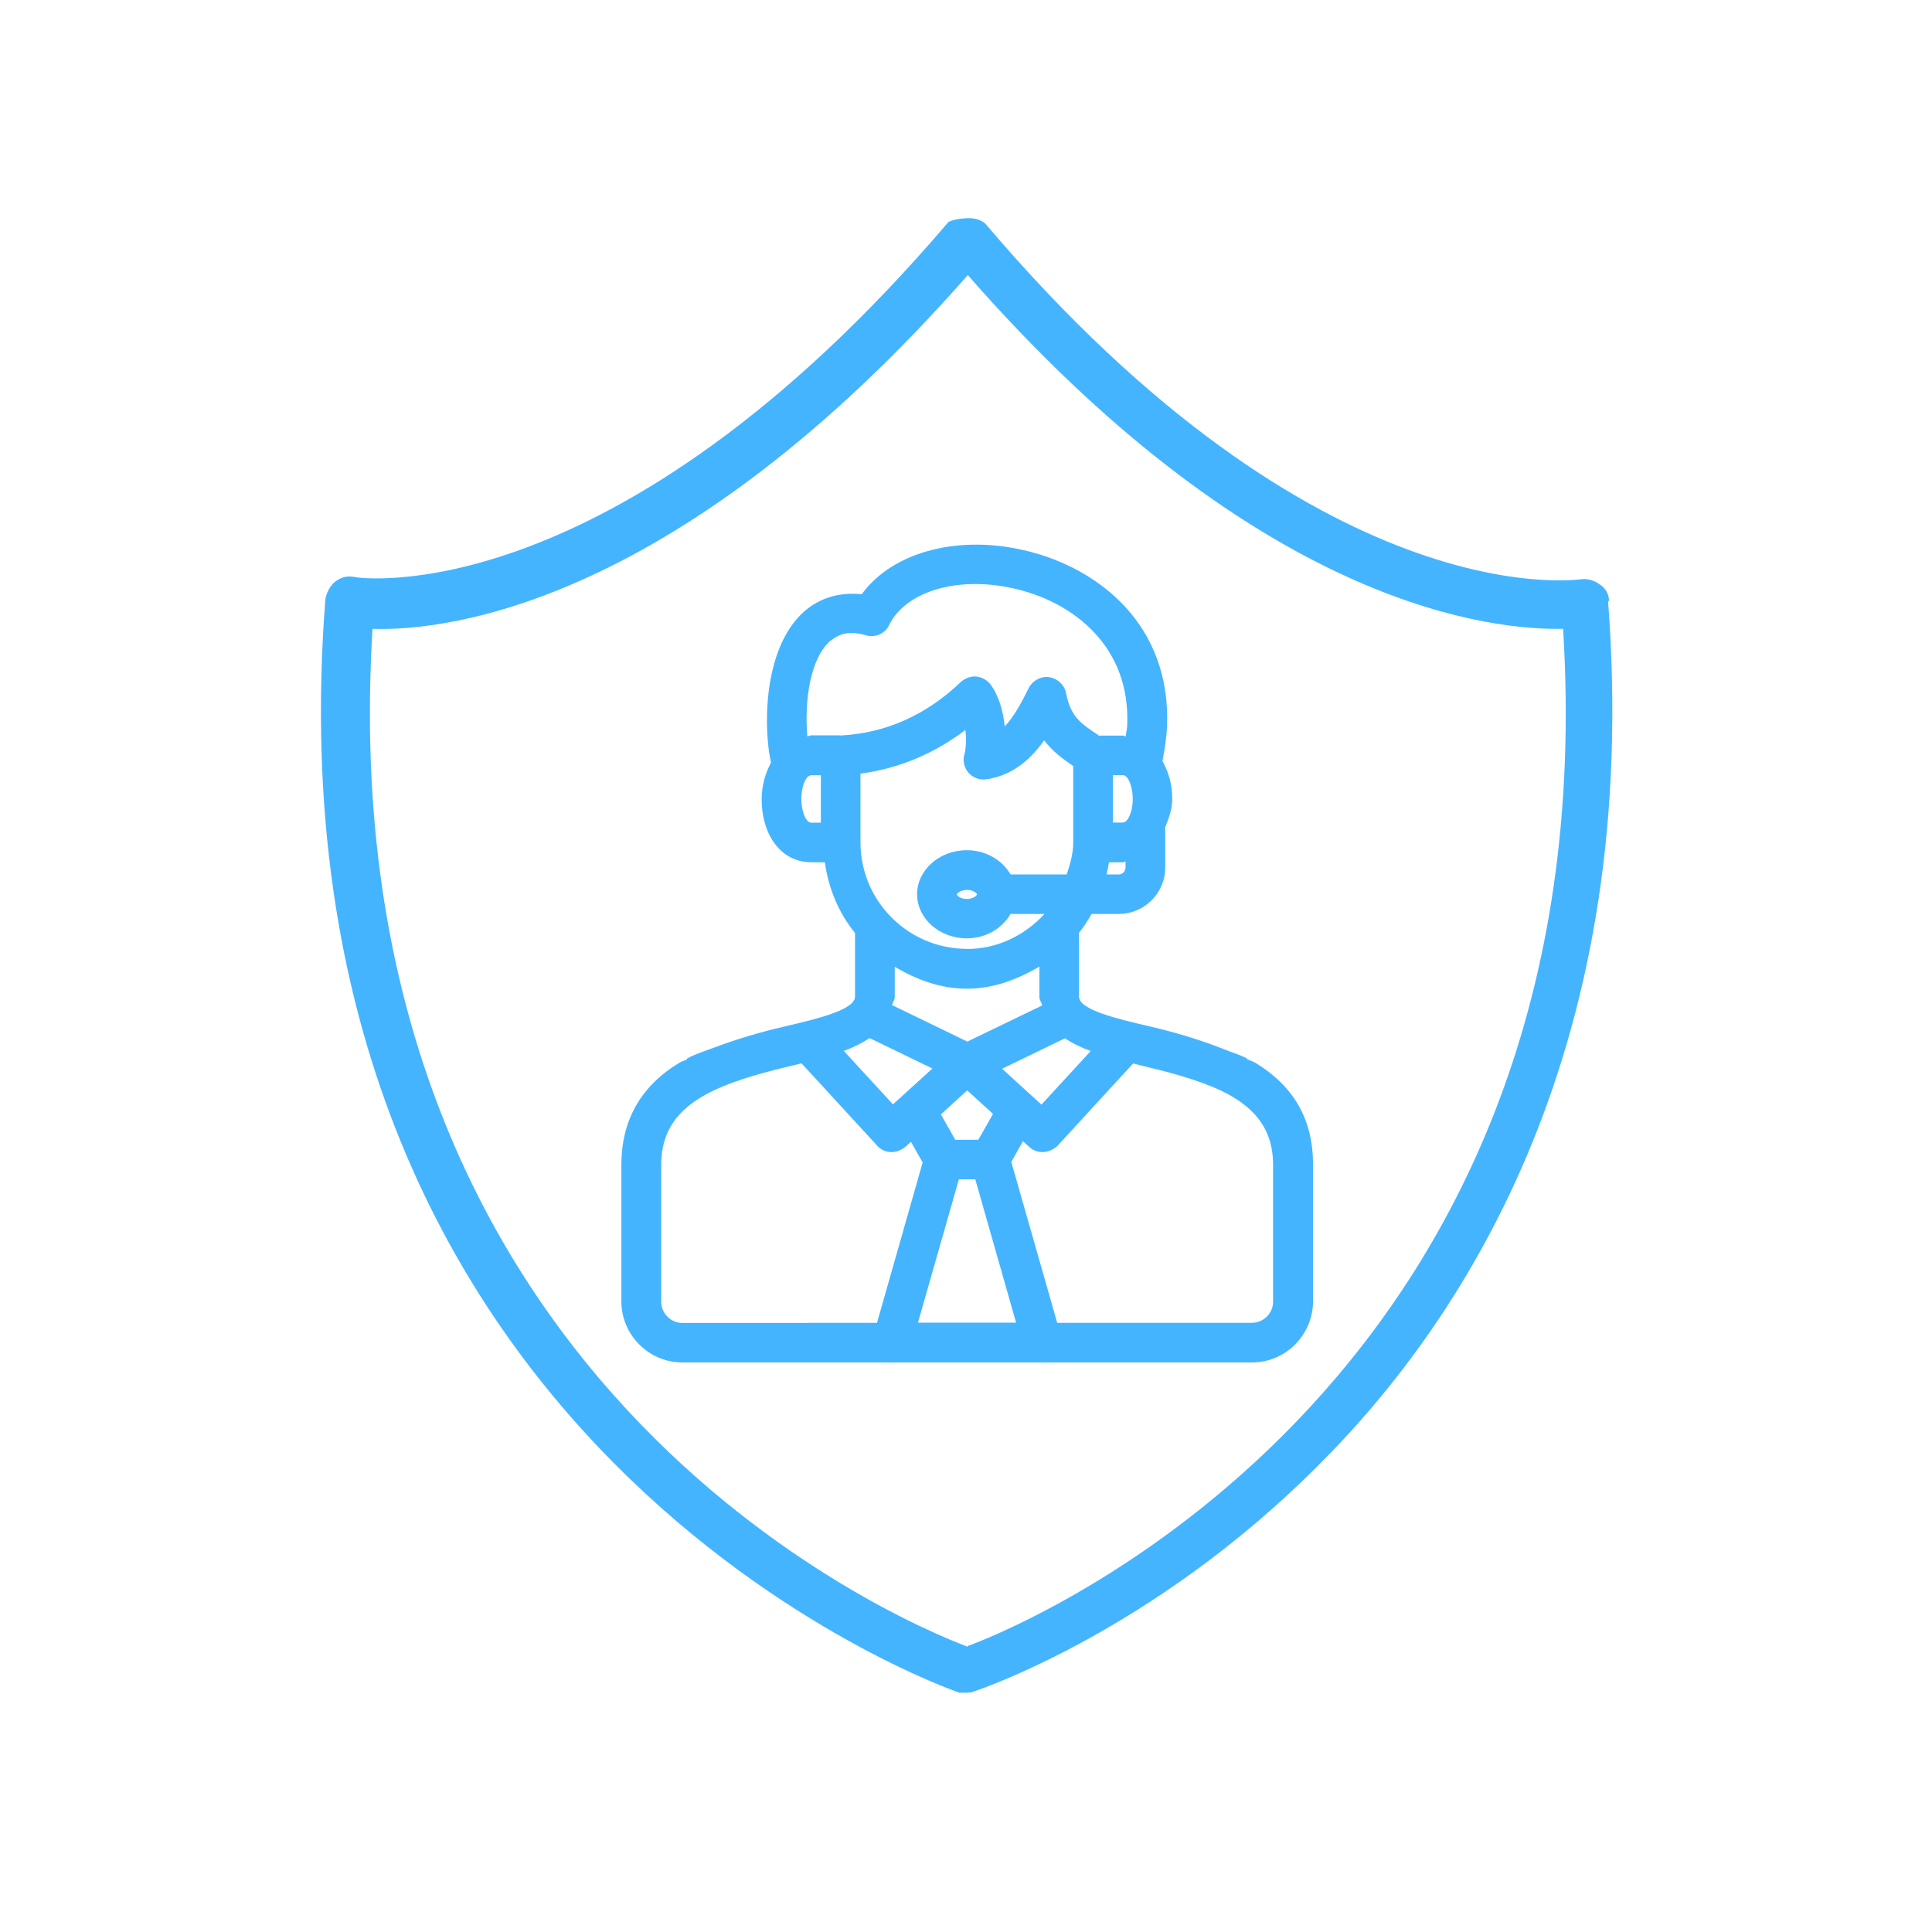 <?xml version="1.0" encoding="UTF-8"?>
<svg xmlns="http://www.w3.org/2000/svg" version="1.1" viewBox="0 0 16 16">
  <defs>
    <style>
      .cls-1 {
        fill: #45b4fe;
      }
    </style>
  </defs>
  <!-- Generator: Adobe Illustrator 28.7.1, SVG Export Plug-In . SVG Version: 1.2.0 Build 142)  -->
  <g>
    <g id="Layer_1">
      <g id="Layer_1-2" data-name="Layer_1">
        <g id="Layer_1-3" data-name="Layer_1">
          <g id="Layer_1-3">
            <g id="Layer_1-2-2">
              <g id="Layer_1-2-3">
                <path class="cls-1" d="M13.325,4.978c0-.06-.03-.11-.08-.14-.04-.03-.1-.05-.16-.04-.02,0-2.15.32-4.92-2.94,0,0-.042-.055-.156-.051-.107.004-.154.031-.154.031-2.78,3.26-4.9,2.95-4.92,2.94-.06-.01-.11,0-.16.04-.04.03-.07.09-.08.14-.55,7.05,5.19,9.04,5.25,9.06h.06s.04,0,.06-.01c.06-.02,1.48-.5,2.84-1.86,1.26-1.25,2.7-3.52,2.41-7.2v.03s.01,0,.01,0ZM8.015,13.638c-.56-.21-5.31-2.2-4.93-8.43.63.02,2.54-.21,4.93-2.93,2.32,2.65,4.2,2.93,4.88,2.93h.05c.38,6.17-4.31,8.19-4.92,8.42h-.01v.01Z"/>
              </g>
            </g>
          </g>
        </g>
      </g>
      <path class="cls-1" d="M10.389,8.798c-.018-.011-.04-.015-.058-.025-.004-.002-.004-.007-.008-.009-.056-.03-.121-.048-.182-.073-.2-.08-.411-.142-.616-.19-.276-.064-.589-.138-.589-.248v-.528c.04-.049.073-.102.104-.156h.224c.213,0,.386-.173.386-.385v-.323c0-.002-.002-.003-.002-.005.029-.075.06-.149.06-.24,0-.124-.033-.227-.081-.313.017-.09.032-.18.038-.282.035-.849-.567-1.308-1.143-1.454-.572-.147-1.129,0-1.385.354-.176-.018-.339.026-.468.135-.293.25-.347.767-.305,1.132.004.042.013.085.021.128-.046.086-.077.188-.077.301,0,.309.168.524.41.524h.113c.031.221.116.42.25.586v.526c0,.11-.311.184-.588.249-.187.043-.386.101-.577.173-.075.028-.153.052-.222.089-.005.003-.005.008-.009.011-.017.01-.038.014-.055.024-.321.192-.484.478-.484.846v1.137c.002.276.229.501.504.501h1.723c.004 0.0.009.002.012.002.002,0,.004-.002.006-.002h1.236c.002 0.0.004.002.006.002.004,0,.006-.002.01-.002h1.727c.275,0,.501-.225.504-.502v-1.136c0-.374-.158-.65-.483-.847ZM6.881,5.306c.077-.066.169-.081.292-.044.078.02.157-.014.19-.085.144-.292.599-.416,1.076-.293.451.114.924.469.896,1.123-.001.032-.009.06-.012.091-.009-.001-.016-.006-.025-.006h-.197c-.005-.003-.009-.007-.014-.01-.138-.092-.221-.147-.259-.345-.014-.066-.069-.118-.139-.129-.066-.01-.137.027-.169.089-.056.113-.119.234-.199.319-.013-.126-.05-.26-.122-.353-.03-.035-.071-.056-.115-.06-.037-.005-.089.011-.126.044-.288.276-.623.424-.994.444-.001-0-.002-.001-.003-.001h-.244c-.011,0-.02.007-.031.008-.025-.292.022-.648.194-.794ZM8.299,8.851l.52-.252c.062.041.133.076.214.105l-.408.444-.326-.297ZM8.102,9.439h-.191l-.119-.21.218-.199.214.195-.122.214ZM7.395,9.146l-.407-.443c.081-.029.151-.065.214-.106l.52.252-.327.297ZM8.63,8.327l-.619.299-.623-.302c.005-.025.022-.041.022-.069v-.248c.179.105.376.181.598.181.218,0,.416-.076.6-.183v.251c0,.029.018.046.023.072ZM7.602,10.954l.339-1.187h.136l.338,1.187h-.813ZM8.008,7.858c-.487,0-.882-.396-.882-.882v-.569c.315-.042.607-.163.869-.362.008.075.006.152-.008.201-.016.054-.003.112.035.155.037.04.091.061.146.053.23-.033.38-.182.479-.323.07.092.155.154.241.213v.633c0,.094-.026.18-.054.265h-.465c-.068-.118-.203-.201-.362-.201-.227,0-.412.164-.412.365s.185.365.412.365c.159,0,.294-.084.362-.202h.281c-.161.175-.387.29-.643.29ZM8.011,5.704l0.0 0v0l-0-0ZM8.157,6.38l-0-0h0v0ZM9.299,6.812h-.082v-.393h.082c.047,0,.082.104.082.196,0,.064-.014.124-.038.163-.02.033-.035.033-.044.033ZM8.091,7.407c0,.008-.03.038-.083.038-.054,0-.084-.028-.084-.038 0-.009.032-.037.084-.037.053,0,.083.028.083.037ZM9.185,7.141h.114c.008,0,.014-.006.022-.006v.049c0,.032-.025.058-.058.058h-.099c.008-.033.015-.066.02-.101ZM6.718,6.42h.08v.393h-.08c-.047,0-.082-.104-.082-.196s.033-.196.082-.196ZM5.924,9.024c.194-.089.425-.149.645-.201.023-.005.046-.012.069-.017l.622.677c.029.036.074.058.123.058.039,0,.075-.013.115-.043l.046-.042.097.171-.378,1.328h-.572c-.001,0-.001.001-.002.001h-1.039c-.095,0-.174-.08-.174-.175v-1.136c0-.326.191-.501.449-.621ZM8.755,10.954l-.38-1.332.097-.171.051.047c.03.028.068.043.111.043s.085-.017.124-.052l.626-.682c.027.006.052.014.079.02.213.051.449.112.649.205.249.12.431.294.431.613v1.136c0,.095-.08.174-.175.174h-1.613Z"/>
    </g>
  </g>
</svg>